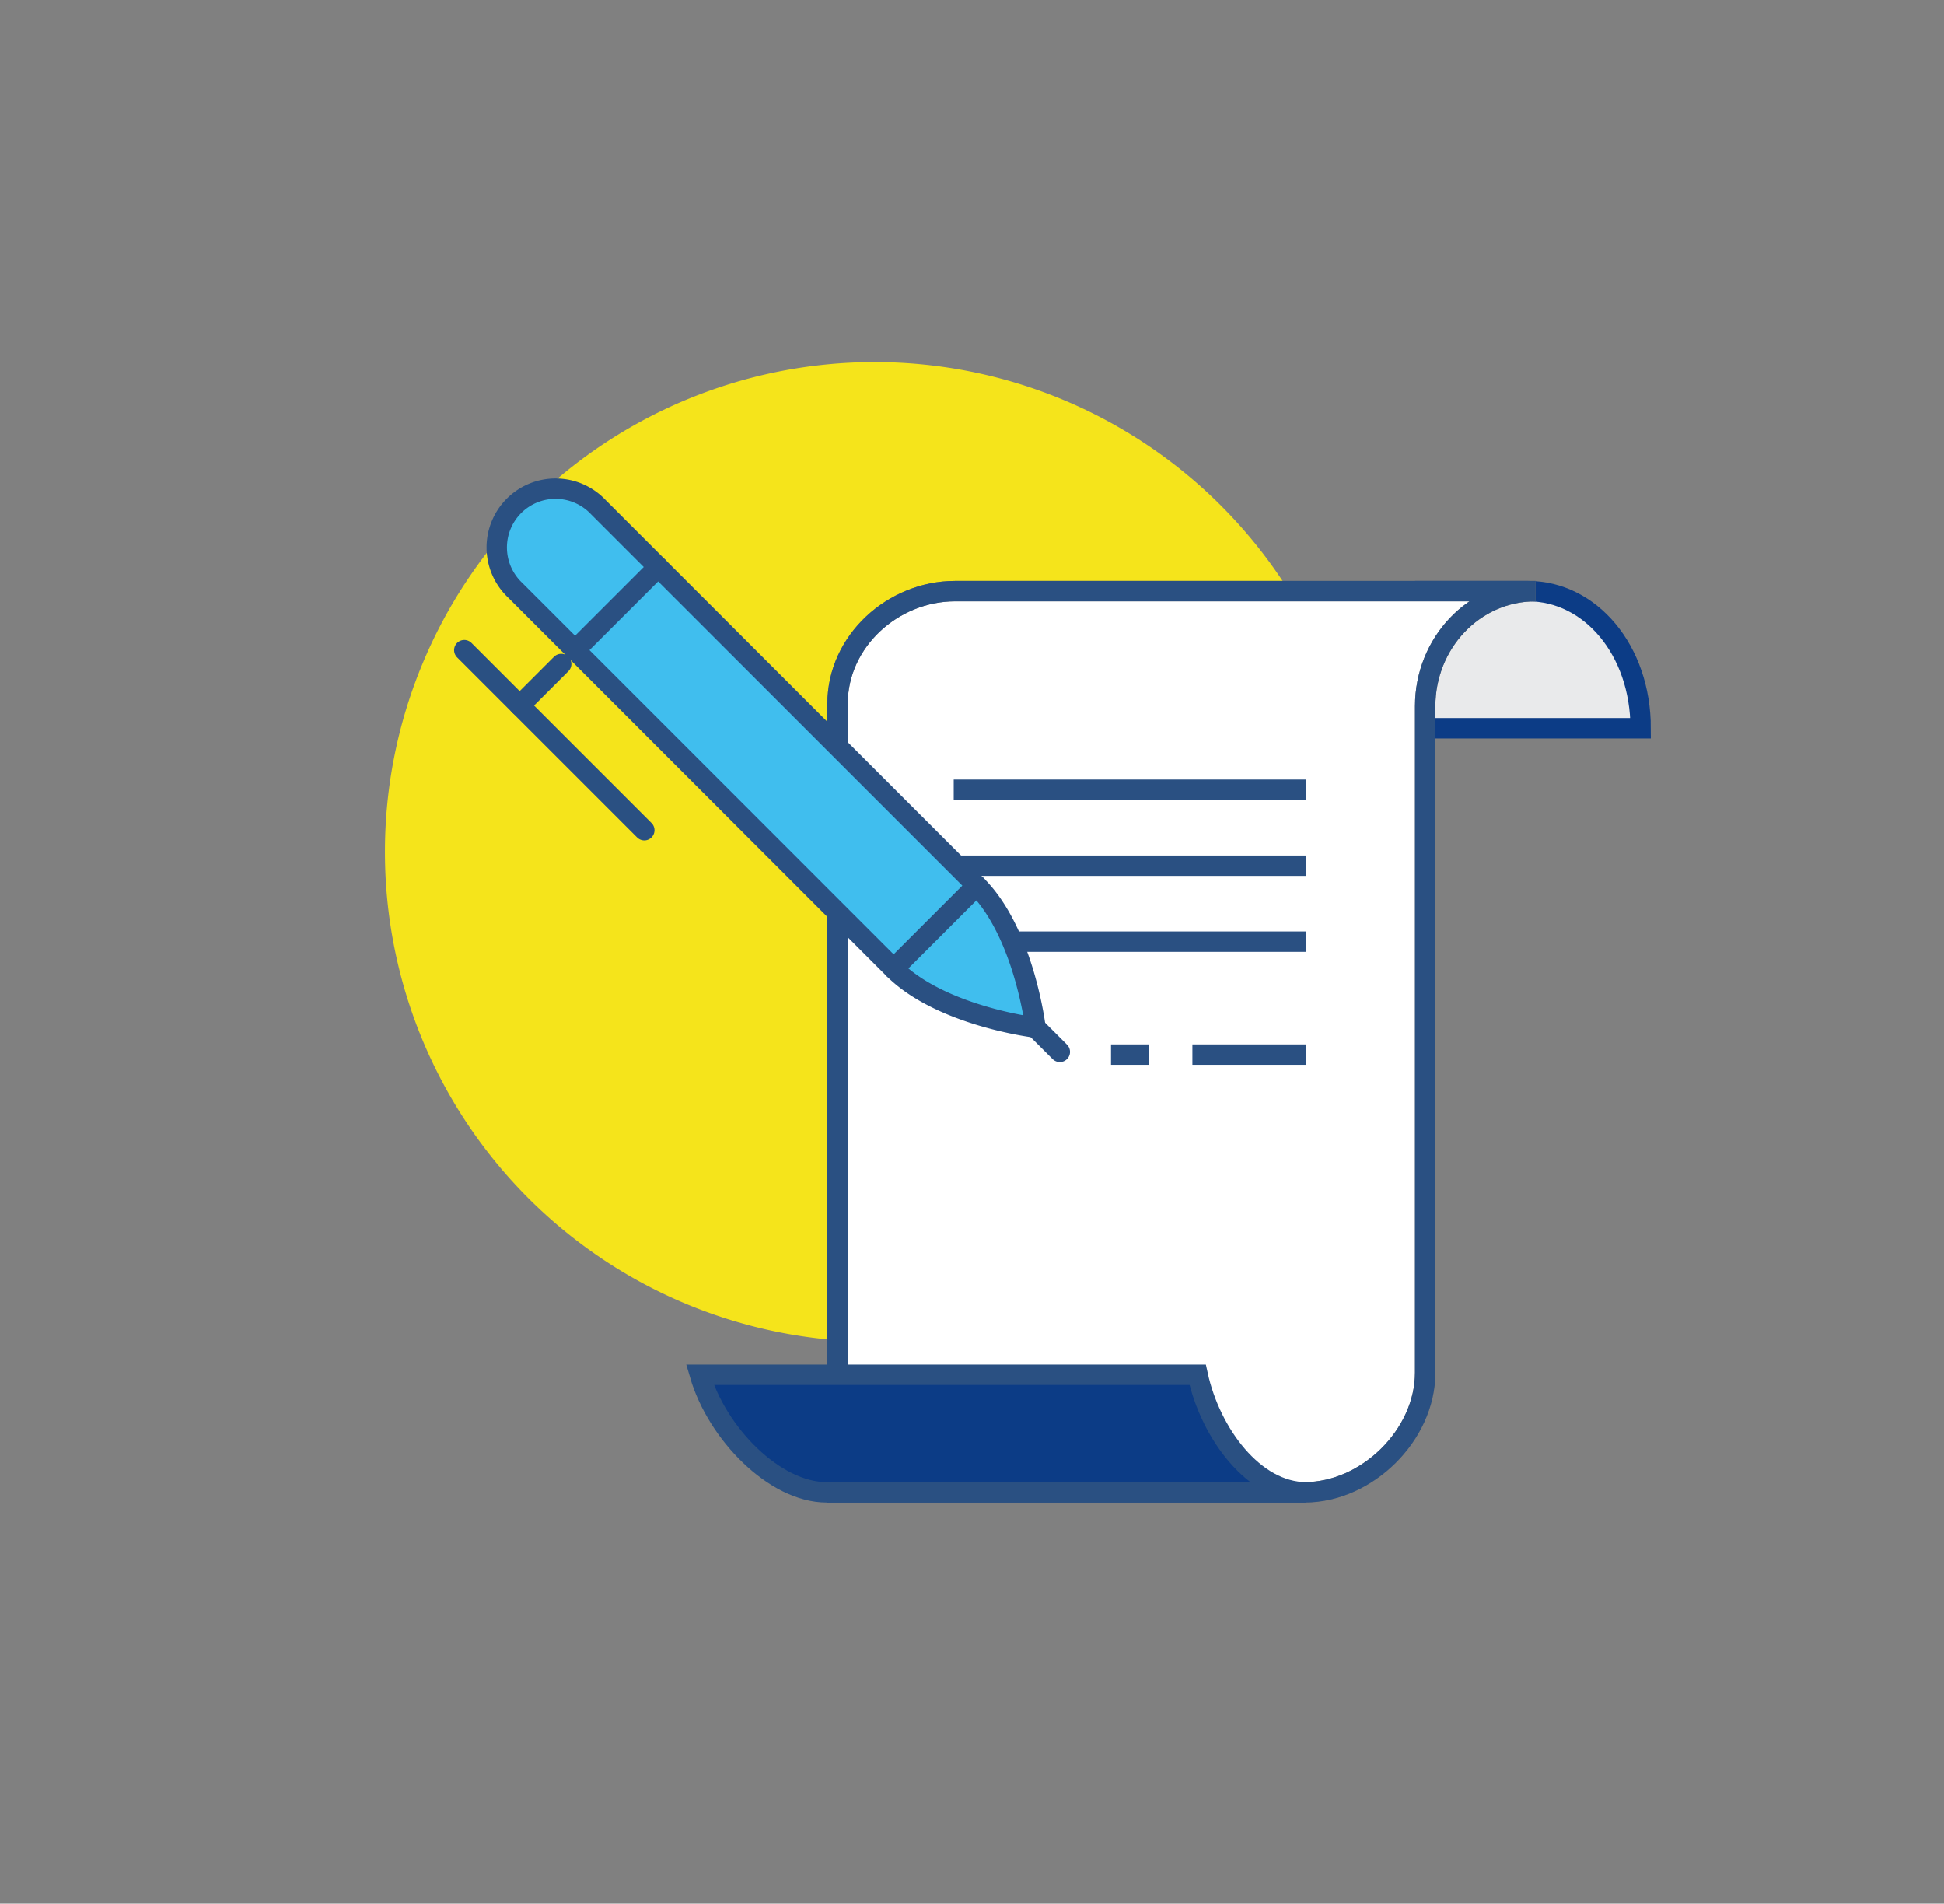 <svg xmlns="http://www.w3.org/2000/svg" width="286" height="280" viewBox="0 0 286 280">
  <rect x="0" y="0" width="286" height="280" fill="#808080" stroke="none"/>
  <g id="グループ_60473" data-name="グループ 60473" transform="translate(-4666 -129.247)">
    <path id="パス_25759" data-name="パス 25759" d="M6,0H280a6,6,0,0,1,6,6V274a6,6,0,0,1-6,6H6a6,6,0,0,1-6-6V6A6,6,0,0,1,6,0Z" transform="translate(4666 129.247)" fill="none"/>
    <g id="グループ_60466" data-name="グループ 60466" transform="translate(-75.508 -4917.849)">
      <path id="パス_25524" data-name="パス 25524" d="M66.14,9H51V29.171H82.7C82.7,17.645,75.284,9,66.14,9" transform="translate(4900.177 5125.041)" fill="#e9eaeb" stroke="#0c3c86" stroke-width="3"/>
      <path id="パス_25525" data-name="パス 25525" d="M144.082,72.041A72.041,72.041,0,1,1,72.041,0a72.04,72.04,0,0,1,72.041,72.041" transform="translate(4798.14 5100.35)" fill="#f5e41b"/>
      <path id="パス_25527" data-name="パス 25527" d="M123.7,9c-9.138,0-16.25,7.717-16.25,16.924v98.028c0,9.207-8.593,17.6-17.731,17.6H21V25.564C21,16.36,29.155,9,38.293,9H123.7Z" transform="translate(4843.728 5125.041)" fill="#fff" stroke="#707070" stroke-width="3"/>
      <path id="パス_25528" data-name="パス 25528" d="M123.7,9c-9.138,0-16.25,7.717-16.25,16.924v98.028c0,9.207-8.593,17.6-17.731,17.6H21V25.564C21,16.36,29.155,9,38.293,9H123.7Z" transform="translate(4843.728 5125.041)" fill="none" stroke="#2a5082" stroke-miterlimit="10" stroke-width="3"/>
      <path id="パス_25529" data-name="パス 25529" d="M87.005,49H13.777c2.536,8.645,10.988,17.29,18.659,17.29H102.99c-7.671,0-14.1-8.645-15.984-17.29" transform="translate(4830.699 5200.306)" fill="#0c3c86"/>
      <path id="パス_25530" data-name="パス 25530" d="M87.005,49H13.777c2.536,8.645,10.988,17.29,18.659,17.29H102.99C95.319,66.29,88.887,57.645,87.005,49Z" transform="translate(4830.699 5200.306)" fill="none" stroke="#2a5082" stroke-miterlimit="10" stroke-width="3"/>
      <line id="線_286" data-name="線 286" x2="51.87" transform="translate(4881.818 5163.256)" fill="none" stroke="#2a5082" stroke-miterlimit="10" stroke-width="3"/>
      <line id="線_287" data-name="線 287" x2="51.87" transform="translate(4881.818 5174.428)" fill="none" stroke="#2a5082" stroke-miterlimit="10" stroke-width="3"/>
      <line id="線_288" data-name="線 288" x2="51.87" transform="translate(4881.818 5185.6)" fill="none" stroke="#2a5082" stroke-miterlimit="10" stroke-width="3"/>
      <line id="線_289" data-name="線 289" x2="16.758" transform="translate(4916.931 5202.215)" fill="none" stroke="#2a5082" stroke-miterlimit="10" stroke-width="3"/>
      <path id="パス_25531" data-name="パス 25531" d="M82.849,93.315S81.2,79.437,74.2,72.434L18.537,16.775A8.649,8.649,0,1,0,6.31,29L61.969,84.661c7,7,20.88,8.654,20.88,8.654" transform="translate(4810.998 5104.915)" fill="#40beee"/>
      <path id="パス_25532" data-name="パス 25532" d="M82.849,93.315S81.2,79.437,74.2,72.434L18.537,16.775A8.649,8.649,0,1,0,6.31,29L61.969,84.661C68.971,91.661,82.849,93.315,82.849,93.315Z" transform="translate(4810.998 5104.915)" fill="none" stroke="#2a5082" stroke-linecap="round" stroke-miterlimit="10" stroke-width="3"/>
      <line id="線_290" data-name="線 290" x1="26.488" y1="26.488" transform="translate(4809.812 5142.722)" fill="none" stroke="#2a5082" stroke-linecap="round" stroke-miterlimit="10" stroke-width="3"/>
      <line id="線_291" data-name="線 291" y1="6.112" x2="6.112" transform="translate(4817.961 5144.759)" fill="none" stroke="#2a5082" stroke-linecap="round" stroke-miterlimit="10" stroke-width="3"/>
      <line id="線_292" data-name="線 292" x2="4.075" y2="4.075" transform="translate(4893.354 5197.737)" fill="none" stroke="#2a5082" stroke-linecap="round" stroke-miterlimit="10" stroke-width="3"/>
      <line id="線_293" data-name="線 293" y1="12.227" x2="12.227" transform="translate(4872.978 5177.359)" fill="none" stroke="#2a5082" stroke-linecap="round" stroke-miterlimit="10" stroke-width="3"/>
      <line id="線_294" data-name="線 294" y1="12.227" x2="12.227" transform="translate(4826.112 5130.494)" fill="none" stroke="#2a5082" stroke-linecap="round" stroke-miterlimit="10" stroke-width="3"/>
      <line id="線_295" data-name="線 295" x2="5.586" transform="translate(4904.96 5202.215)" fill="none" stroke="#2a5082" stroke-miterlimit="10" stroke-width="3"/>
    </g>
  </g>
</svg>
